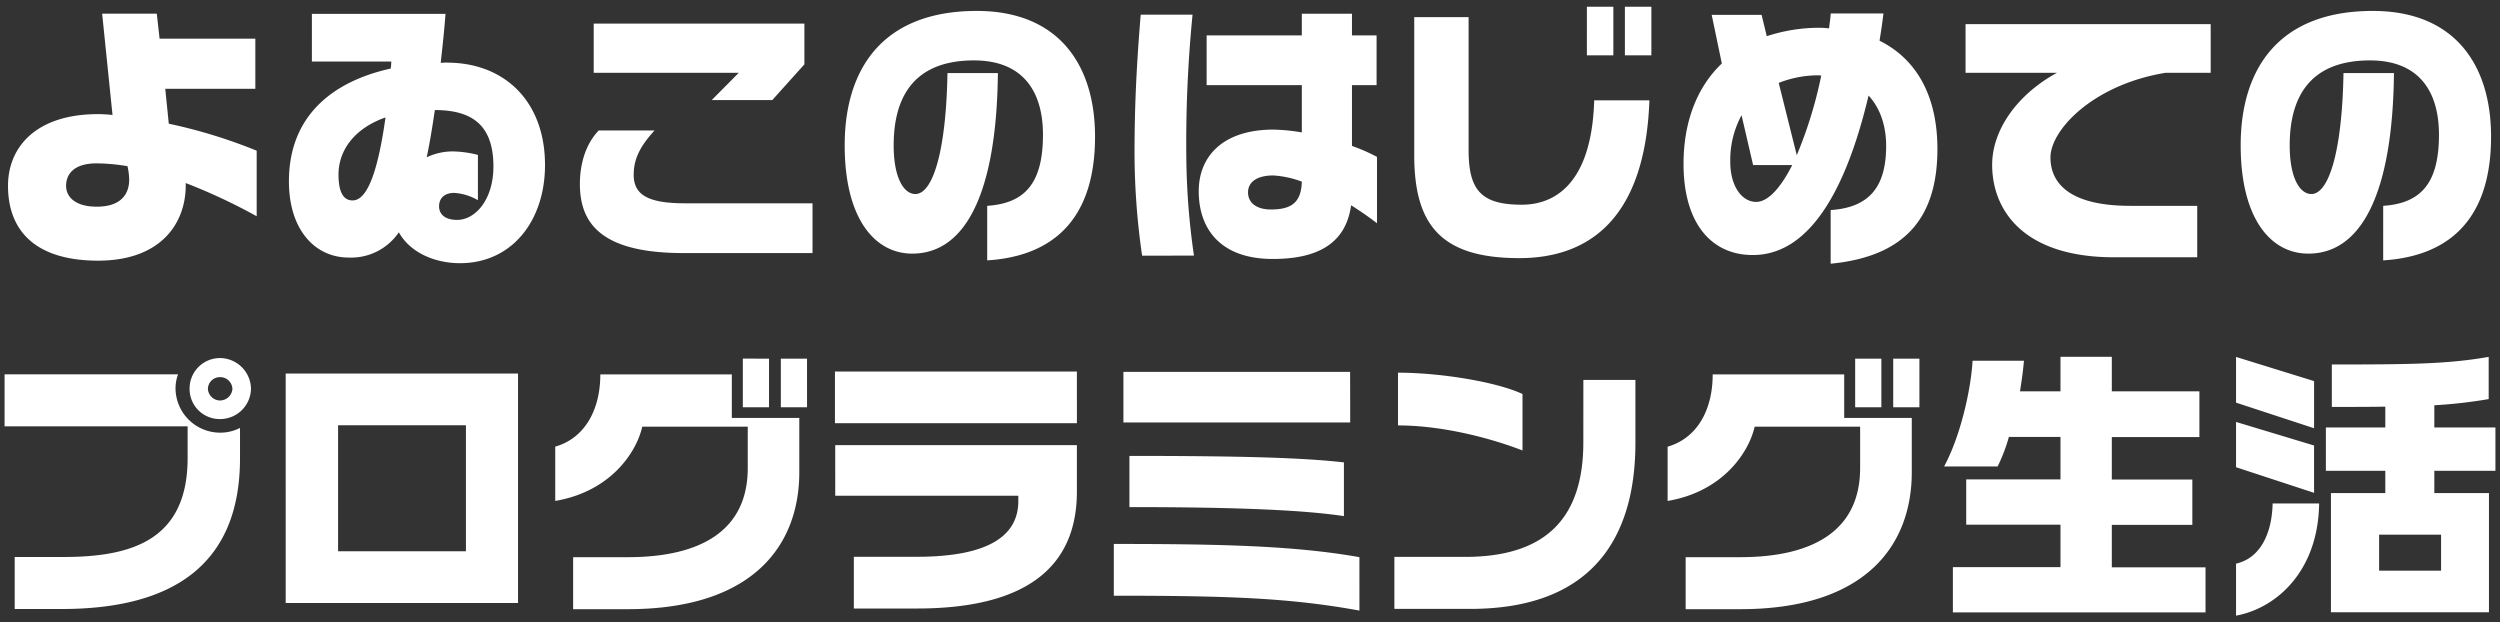 <svg id="レイヤー_1" data-name="レイヤー 1" xmlns="http://www.w3.org/2000/svg" viewBox="0 0 711 177"><rect x="0" y="0" width="711" height="177" fill="#333333" stroke="none"/><defs><style>.cls-1{fill:#fff;}</style></defs><path class="cls-1" d="M47,25.26H72.62V11H45.39l-.8-7.11H29.05L32,32.7a37.64,37.64,0,0,0-4.17-.24c-17.38,0-25.55,9.2-25.55,20.4,0,12.8,7.85,21.27,25.63,21.27,17.62,0,24.91-10.39,24.91-21.43v-.64A163.12,163.12,0,0,1,73,61.5V42.86A146.94,146.94,0,0,0,48,35.18ZM27.53,58.78c-6.25,0-8.73-2.88-8.73-5.92,0-3.68,2.64-6.4,8.65-6.4a55.49,55.49,0,0,1,8.81.8,19.39,19.39,0,0,1,.48,3.84C36.74,54.94,34.66,58.78,27.53,58.78Zm99.65-41c-.56,0-1.2.08-1.84.08.48-4.4,1-9,1.36-13.91h-38V17.5h22.58a15.58,15.58,0,0,1-.16,2C95.46,22.94,82.17,32.3,82.17,51.58c0,13.92,7.53,21.67,17,21.67a16.39,16.39,0,0,0,14.26-7.19c3.12,5.67,10.09,8.79,17.38,8.79C145.68,74.85,155,62.7,155,46.94,155,28.7,143.36,17.82,127.18,17.82ZM100.27,57c-2.72,0-4-2.56-4-7.36,0-6.56,4.16-13,13.37-16.24C107.32,49.9,104.19,57,100.27,57ZM130,62.54c-3.77,0-5.13-1.92-5.13-3.84,0-2.32,1.52-3.84,4.32-3.84a15.36,15.36,0,0,1,6.73,2.08V44.06a30.4,30.4,0,0,0-7.29-1,17.35,17.35,0,0,0-7.28,1.68c.88-4.08,1.6-8.56,2.32-13.44,11,0,16.66,4.64,16.66,16.08C140.32,56.78,135.19,62.54,130,62.54Zm50.23-12.88c0-4.32,1.68-7.92,5.93-12.56H170.29c-4.09,4.24-5.37,10.24-5.37,15.2,0,11,5.77,19.67,29.4,19.67h36.76V57.82H194.8C184,57.82,180.22,55.26,180.22,49.66Zm22.19-21.2h17.22l9.13-10.16V6.71H168.85v14H210.1ZM277.79,3.11c-26.91,0-37.56,16.63-37.56,38.23,0,20.88,8.57,30.79,19.22,30.79,15.14,0,24-17.19,24.35-51.35H269.46c-.4,22.88-4.32,34.4-9.13,34.4-3.2,0-6.17-4.4-6.17-13.84,0-15.2,7-24.16,22.83-24.16,14.1,0,19.63,9,19.63,21.12,0,13.92-5.21,19.52-15.86,20.24V74.05c16.1-1,30.67-9.19,30.67-35.19C311.43,18.46,301.1,3.11,277.79,3.11Zm61.77,69.58a206.21,206.21,0,0,1-2.16-27,372.55,372.55,0,0,1,1.76-41.51H324.42c-1.36,16.15-1.76,28.07-1.76,39.35a205.42,205.42,0,0,0,2.16,29.19ZM384.5,24.22h7V10.06h-7V3.91H370.24v6.15H343.17V24.22h27.07V37.66a53.11,53.11,0,0,0-8.09-.8c-14.34,0-21.23,7.6-21.23,17.52,0,10.8,6.25,19.27,21.07,19.27,14.26,0,20.9-5.51,22.27-15.27,2.4,1.52,4.88,3.2,7.36,5.12V44.62a51.79,51.79,0,0,0-7.12-3.12ZM361.43,59.58c-3.77,0-6.49-1.68-6.49-4.88,0-2.72,2.24-4.8,7.21-4.8a27.93,27.93,0,0,1,8.09,1.76C370.08,57.74,367.11,59.58,361.43,59.58ZM458.84,1.91h-7.53V15.74h7.53Zm3.28,13.83h7.53V1.91h-7.53ZM432.81,58.22c-11.7,0-15.14-4.24-15.14-15.6V4.87H402.21V44.14c0,19.92,7.69,29.27,29.88,29.27,19.86,0,35.8-11.27,37-44.87h-15.7C452.67,52.46,442,58.22,432.81,58.22ZM534.54,11.58c.4-2.48.8-5.11,1.12-7.75h-15c-.08,1.44-.32,2.8-.48,4.23-.88-.08-1.77-.16-2.65-.16a47.59,47.59,0,0,0-15.06,2.4L501,4.23H486.81l2.88,13.83c-7,6.64-10.89,16.48-10.89,28.56,0,16.72,7.77,25.91,19.7,25.91,16.18,0,26.59-18.63,32.92-45.35,3.2,3.44,5,8.4,5,14.32,0,11.76-4.89,17.52-15.78,18.24V75C542,72.93,551,61.74,551,42.38,551,26.22,544.24,16.38,534.54,11.58ZM499.46,57.42c-4.08,0-7.37-4.48-7.37-11.36a26.64,26.64,0,0,1,3.21-13.28l3.28,14.16h11.13C506.35,53.58,502.75,57.42,499.46,57.42ZM511,44.14l-5.13-20.56a30.41,30.41,0,0,1,11.45-2.16c.24,0,.4.08.64.08A121.37,121.37,0,0,1,511,44.14ZM559,20.7h26c-11.3,6.16-18.43,16.24-18.43,26.16,0,12.8,8.74,26.31,34.69,26.31h23.63V58.54h-19c-18.1,0-22.74-7-22.74-13.76,0-7.84,12.17-20.72,32.75-24.08h12.82V6.87H559Zm97.49,51.43c15.14,0,24-17.19,24.35-51.35H666.49c-.4,22.88-4.33,34.4-9.13,34.4-3.21,0-6.17-4.4-6.17-13.84,0-15.2,7-24.16,22.83-24.16,14.1,0,19.62,9,19.62,21.12,0,13.92-5.2,19.52-15.86,20.24V74.05c16.1-1,30.68-9.19,30.68-35.19,0-20.4-10.33-35.75-33.64-35.75-26.91,0-37.57,16.63-37.57,38.23C637.25,62.22,645.82,72.13,656.48,72.13ZM49.92,110.46a11.64,11.64,0,0,1,.72-4H1.3v14.79H53.36v9c0,23.52-16.1,28.16-35.4,28.16H4.18v14.79H17.56c31.32,0,50.7-12.39,50.7-42.87v-8.64a12.08,12.08,0,0,1-5.61,1.36A12.69,12.69,0,0,1,49.92,110.46Zm12.65-8.63a8.65,8.65,0,0,0-8.65,8.79,8.55,8.55,0,0,0,8.65,8.56,8.78,8.78,0,0,0,8.81-8.56A8.88,8.88,0,0,0,62.57,101.83Zm0,12.07a3.49,3.49,0,0,1-3.44-3.28,3.4,3.4,0,0,1,3.44-3.36,3.47,3.47,0,0,1,3.53,3.36A3.57,3.57,0,0,1,62.57,113.9Zm18.68,57.59h66.08V106.23H81.25Zm14.9-50.55h36.36v35.84H96.15Zm125.92-5.12h7.45V102h-7.45Zm-13.94-9.35h-37.4c0,10.39-4.65,18.23-12.82,20.55v15.44c15.62-2.64,23.07-13.68,24.75-21.12h30V133.1c0,17.76-13.3,25.36-34.12,25.36H163v14.79h15.54c35.8,0,48.78-18.31,48.78-38.95V118.86H208.13Zm3.13-4.48v13.83h7.45V102Zm26.28,39h52.07v1.52c0,9.84-8.41,15.84-28.92,15.84H242.83v14.71h17.94c31.56,0,45.5-12.15,45.5-33.27v-13.2H237.54Zm-.08-20.64h68.81V105.67H237.46Zm144.75,26.4V131.5c-11.45-1.28-27.55-1.84-61-1.84v14.56C353.94,144.22,371.48,145.18,382.21,146.78Zm1.76-41H319.5v14.39H384Zm-67.2,63.67c32.68,0,50.14.63,69.85,4.23V158.46c-18.43-3.28-39.57-3.76-69.85-3.76ZM433,112.06c-7.29-3.44-23.31-6.07-35.41-6.07v15c12.34,0,25.88,3.44,35.41,7.12Zm17.3,13.76c0,21.36-10.49,32.56-33.64,32.56H396.56v14.79h21.55c38.53,0,47-24.87,47-47.19V108.06H450.31ZM527.61,102v13.83h7.45V102Zm10.82,13.83h7.45V102h-7.45Zm-13.94-9.35h-37.4c0,10.39-4.65,18.23-12.82,20.55v15.44c15.62-2.64,23.07-13.68,24.75-21.12h30V133.1c0,17.76-13.3,25.36-34.13,25.36H479.4v14.79h15.54c35.8,0,48.77-18.31,48.77-38.95V118.86H524.49Zm76.11,42.79h22.9V136.38H600.6V124.3h24.91v-13H600.6v-9.83H586v9.83H574.48c.49-3,.89-5.91,1.13-8.71H561c-.48,8.39-3.45,21.43-8.09,30.07h15.22a48.5,48.5,0,0,0,3.2-8.4H586v12.08H559.19v12.88H586v12.08h-30.6v12.87h71.85V161.34H600.6ZM709.7,133.9V121.58H692.32v-6.32a137.69,137.69,0,0,0,15.46-1.76v-12c-11.53,2-21.39,2.16-44.61,2.16v12.07c5.76,0,10.73,0,15.21-.08v5.92h-16.9V133.9h16.9v6.32H662.92v33.91h44.94V140.22H692.32V133.9Zm-15.46,18.16V162.3H676.62V152.06Zm-36.12-43.68-22.19-6.87v13l22.19,7.28ZM635.93,160.3v14.79c11.7-2.16,23.39-12.87,23.63-31.91H646.34C646.1,152.54,642.34,158.86,635.93,160.3Zm22.19-33.6L635.93,120v12.88l22.19,7.28Z"/></svg>